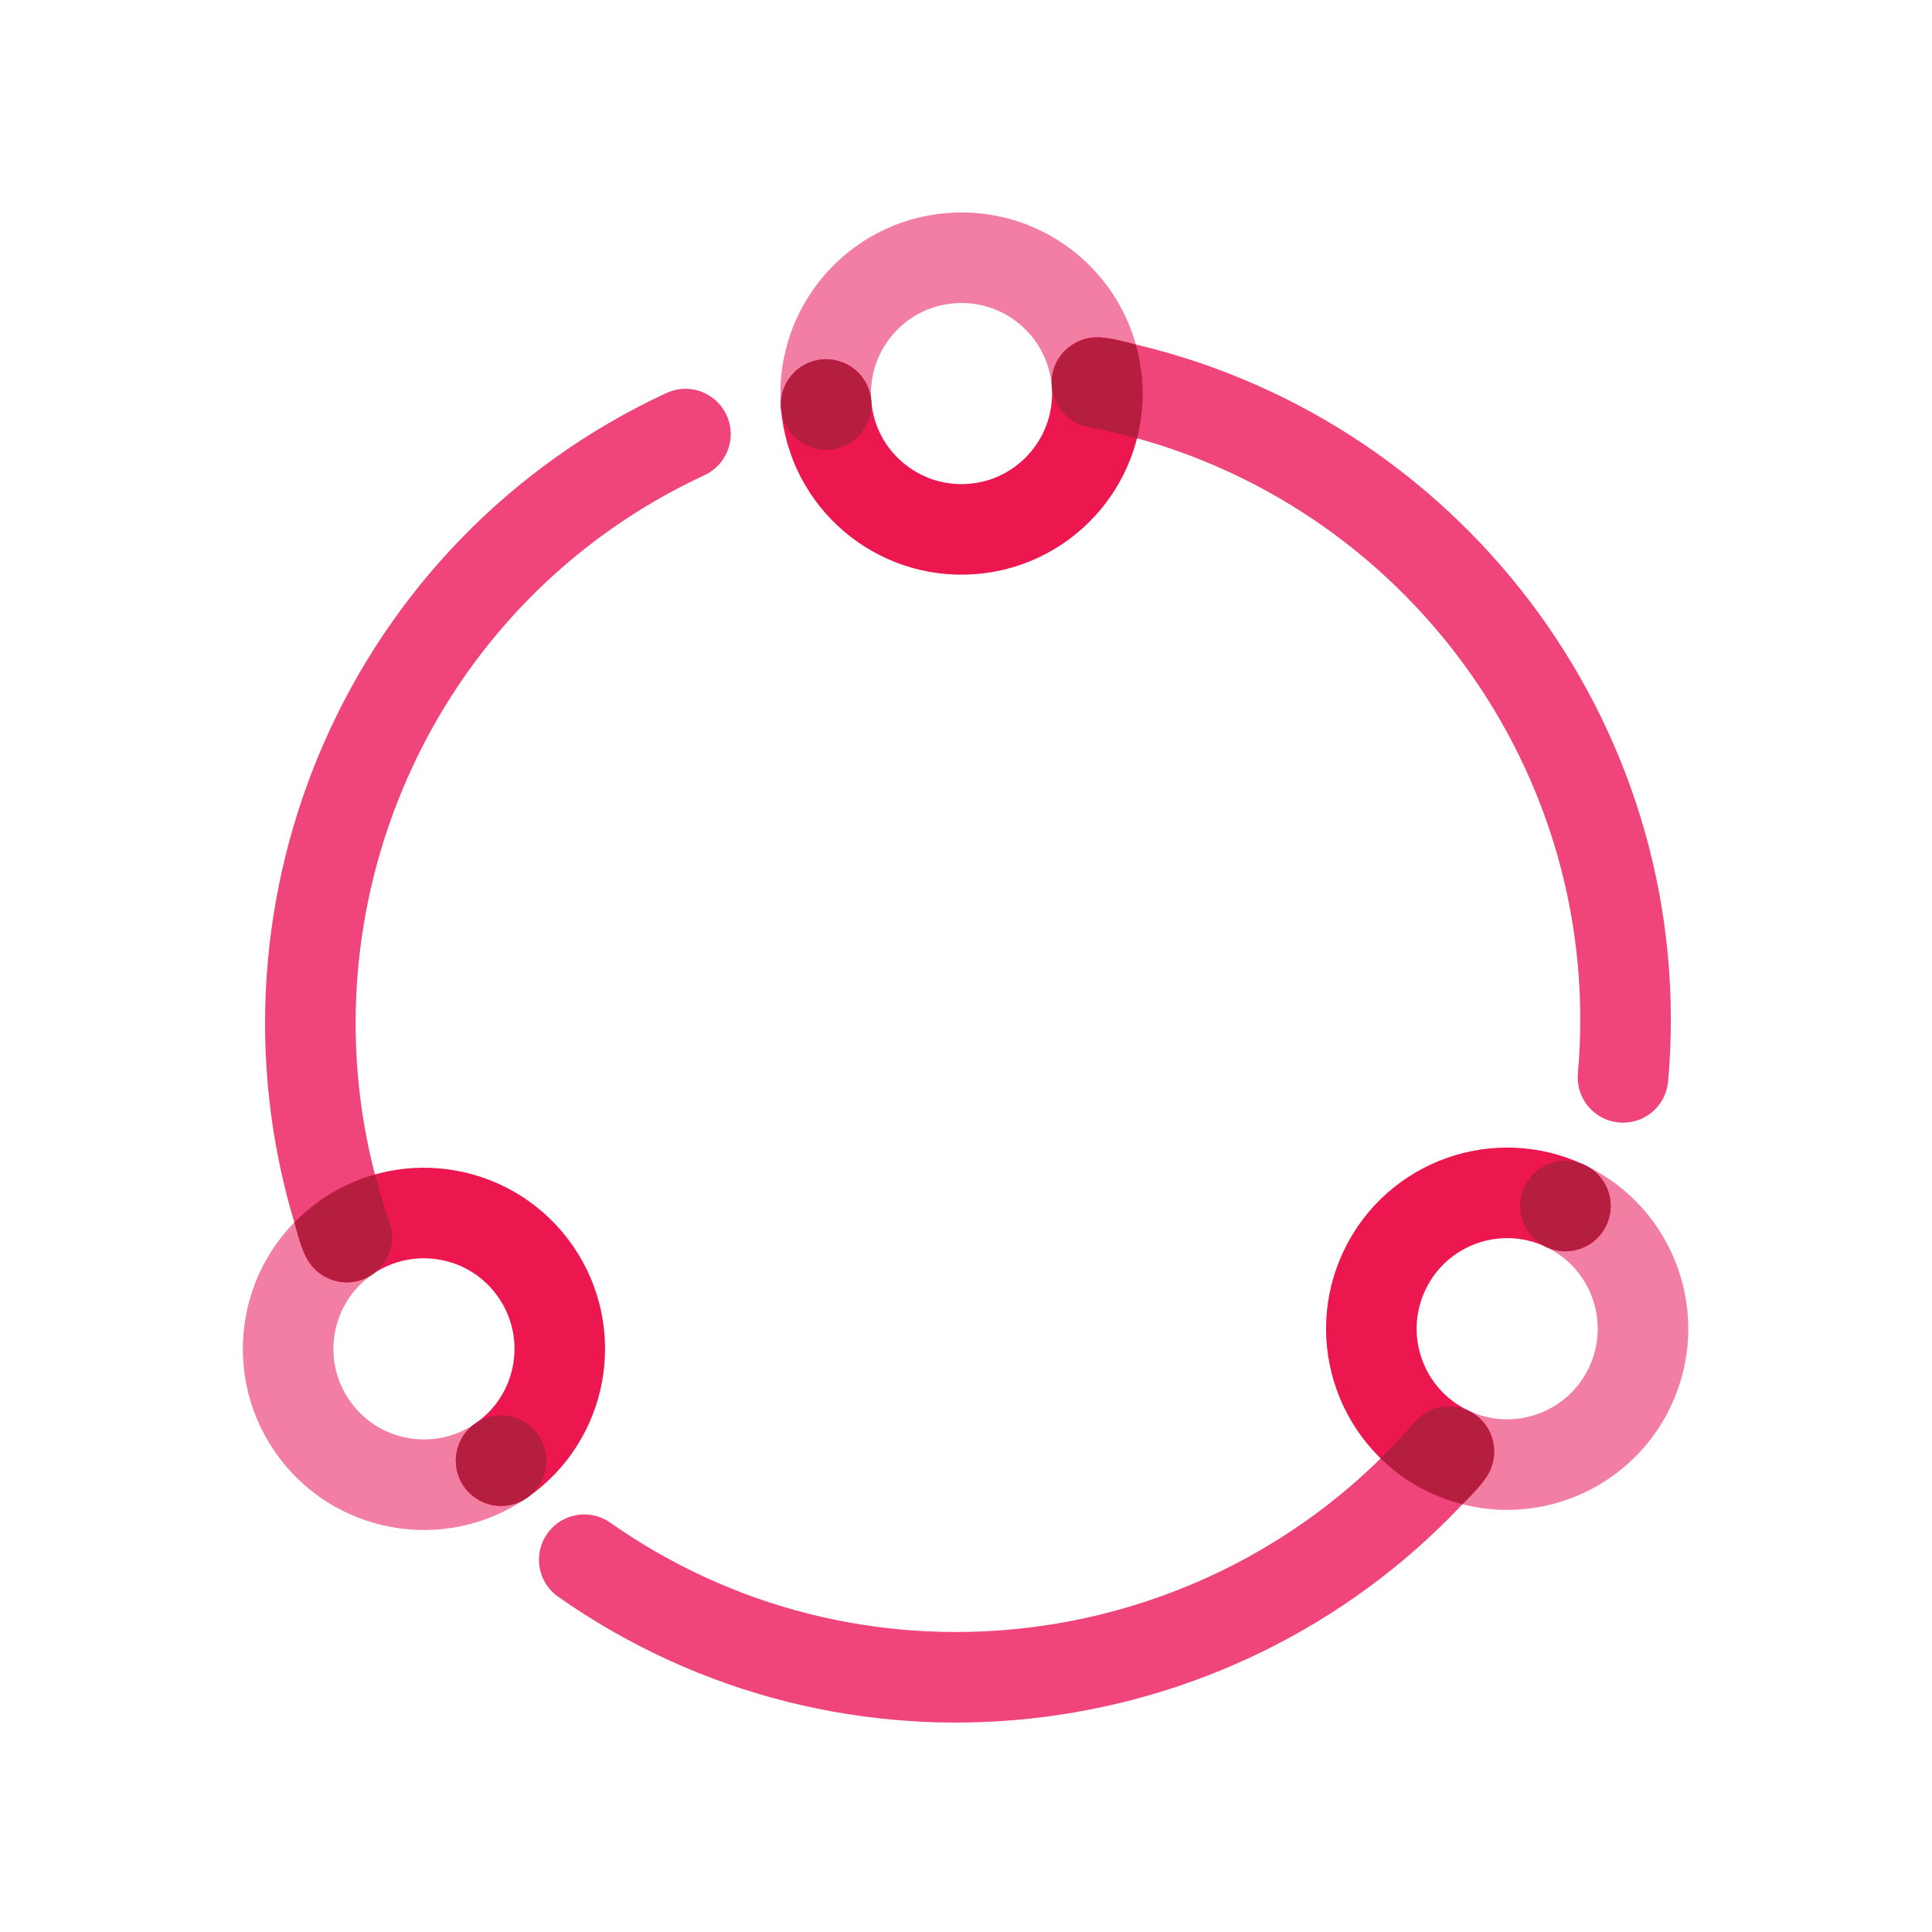 <?xml version="1.0" encoding="UTF-8"?>
<svg xmlns="http://www.w3.org/2000/svg" viewBox="0 0 32 32">
  <defs>
    <style>.cls-1{fill:#b61e40;stroke-width:0px;}.cls-2{stroke:#ed174f;}.cls-2,.cls-3,.cls-4{fill:none;stroke-linecap:round;stroke-linejoin:round;stroke-width:1.5px;}.cls-3{stroke:#f27ea3;}.cls-4{stroke:#ef457b;}</style>
  </defs>
  <g id="STROKE">
    <path class="cls-3" d="m5.744,20.49c-1.023.706-1.279,2.107-.573,3.13s2.107,1.279,3.13.573"></path>
    <path class="cls-3" d="m23.999,24.041c1.123.533,2.465.054,2.997-1.069s.054-2.465-1.069-2.997"></path>
    <path class="cls-3" d="m18.168,6.337c-.1-1.239-1.185-2.161-2.424-2.061s-2.161,1.185-2.061,2.424"></path>
    <path class="cls-4" d="m5.74,20.486c-1.746-5.009.423-10.601,5.164-13.075.147-.077.297-.151.449-.221"></path>
    <path class="cls-4" d="m23.998,24.046c-3.465,4.017-9.392,4.934-13.905,2.066-.14-.089-.279-.182-.416-.278"></path>
    <path class="cls-4" d="m18.173,6.336c5.211.992,8.969,5.667,8.742,11.01-.007.166-.018.332-.033.499"></path>
    <path class="cls-2" d="m8.3,24.193c1.023-.706,1.279-2.107.573-3.13s-2.107-1.279-3.13-.573"></path>
    <path class="cls-2" d="m25.928,19.975c-1.123-.533-2.465-.054-2.997,1.069s-.054,2.465,1.069,2.997"></path>
    <path class="cls-2" d="m13.683,6.7c.1,1.239,1.185,2.161,2.424,2.061s2.161-1.185,2.061-2.424"></path>
  </g>
  <g id="FILL">
    <path class="cls-1" d="m6.448,20.234c-.092-.257-.167-.521-.236-.78-.315.091-.621.228-.898.422-.157.11-.308.237-.438.371.073.275.142.543.292.721.155.184.394.273.581.272.414-.003.747-.341.747-.755,0-.119-.032-.21-.047-.251Z"></path>
    <circle class="cls-1" cx="8.3" cy="24.193" r=".75"></circle>
    <path class="cls-1" d="m23.425,23.56c-.177.208-.368.405-.558.595.236.228.508.424.814.566.174.081.359.148.541.194.202-.2.399-.394.478-.613.081-.226.04-.477-.055-.639-.21-.357-.669-.476-1.027-.269-.103.06-.166.133-.194.166Z"></path>
    <circle class="cls-1" cx="25.928" cy="19.975" r=".75"></circle>
    <path class="cls-1" d="m18.038,7.076c.269.049.535.116.794.185.079-.318.113-.652.083-.988-.017-.191-.052-.385-.102-.565-.274-.075-.541-.149-.77-.108-.237.043-.433.204-.526.367-.205.36-.078.817.281,1.024.103.06.198.077.241.085Z"></path>
    <circle class="cls-1" cx="13.683" cy="6.7" r=".75"></circle>
  </g>
</svg>
